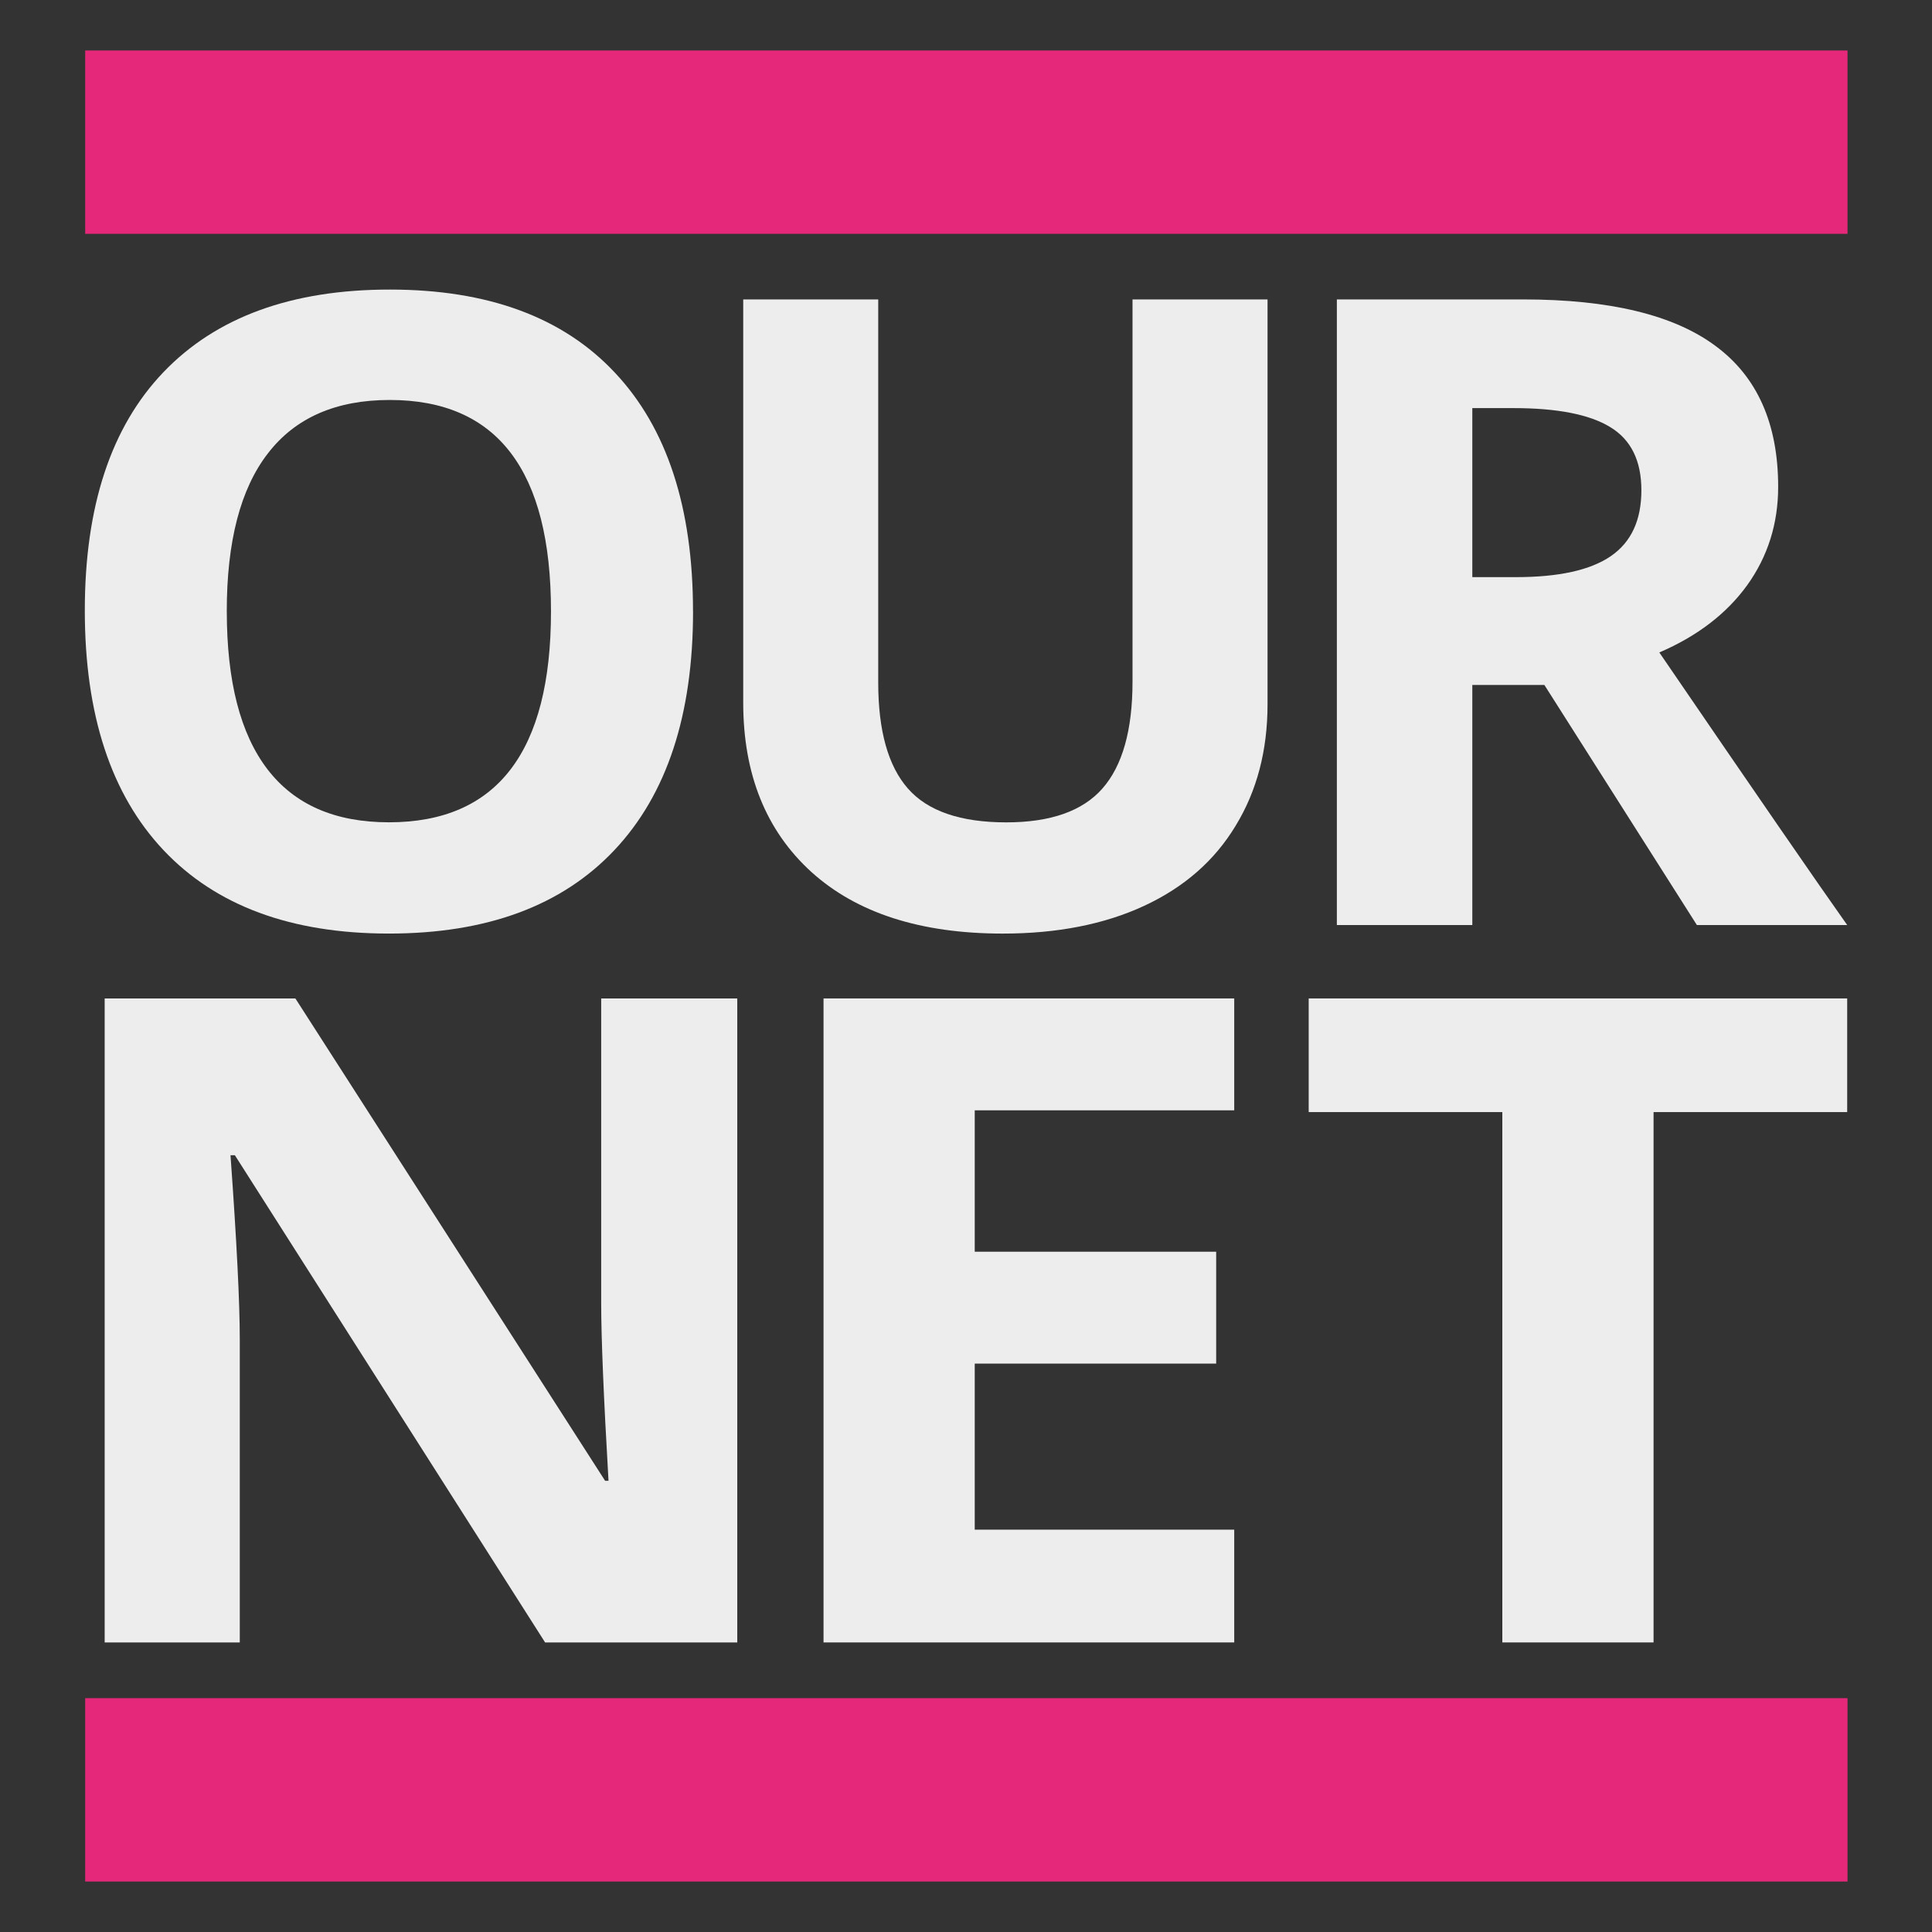 <?xml version="1.0" encoding="UTF-8" standalone="no"?>
<!-- Created with Inkscape (http://www.inkscape.org/) -->

<svg
   xmlns:dc="http://purl.org/dc/elements/1.1/"
   xmlns:cc="http://creativecommons.org/ns#"
   xmlns:rdf="http://www.w3.org/1999/02/22-rdf-syntax-ns#"
   xmlns:svg="http://www.w3.org/2000/svg"
   xmlns="http://www.w3.org/2000/svg"
   xmlns:sodipodi="http://sodipodi.sourceforge.net/DTD/sodipodi-0.dtd"
   xmlns:inkscape="http://www.inkscape.org/namespaces/inkscape"
   width="90"
   height="90"
   id="svg2"
   version="1.1"
   inkscape:version="0.48.5 r10040"
   sodipodi:docname="New document 1">
  <rect width="100%" height="100%" fill="#333333" stroke="none"/>
  <defs
     id="defs4" />
  <sodipodi:namedview
     id="base"
     pagecolor="#333333"
     bordercolor="#666666"
     borderopacity="1.0"
     inkscape:pageopacity="1"
     inkscape:pageshadow="2"
     inkscape:zoom="5.0998265"
     inkscape:cx="56.036723"
     inkscape:cy="39.48975"
     inkscape:document-units="px"
     inkscape:current-layer="layer1"
     showgrid="false"
     fit-margin-top="0"
     fit-margin-left="0"
     fit-margin-right="0"
     fit-margin-bottom="0"
     inkscape:window-width="1920"
     inkscape:window-height="1065"
     inkscape:window-x="0"
     inkscape:window-y="15"
     inkscape:window-maximized="0" />
  <g
     inkscape:label="Layer 1"
     inkscape:groupmode="layer"
     id="layer1"
     transform="translate(-667.063,-266.365)">
    <g
       id="g3809">
      <path
         d="m 699.348,294.844 c -3e-5,4.824 -1.221,8.532 -3.664,11.123 -2.442,2.591 -5.943,3.887 -10.503,3.887 -4.559,0 -8.06,-1.296 -10.503,-3.887 -2.442,-2.591 -3.664,-6.312 -3.664,-11.163 0,-4.85 1.221,-8.551 3.664,-11.103 2.456,-2.565 5.97,-3.847 10.543,-3.847 4.573,2e-5 8.067,1.289 10.482,3.867 2.429,2.578 3.643,6.286 3.643,11.123 m -21.718,0 c -10e-6,3.256 0.631,5.708 1.893,7.355 1.262,1.648 3.148,2.472 5.658,2.472 5.034,10e-6 7.551,-3.276 7.551,-9.827 -3e-5,-6.565 -2.504,-9.847 -7.511,-9.847 -2.51,3e-5 -4.403,0.831 -5.679,2.492 -1.276,1.648 -1.913,4.1 -1.913,7.355"
         style="font-size:39.554px;font-style:normal;font-variant:normal;font-weight:bold;font-stretch:normal;line-height:125%;letter-spacing:-3.283px;word-spacing:0px;fill:#ededed;fill-opacity:1;stroke:none;font-family:Open Sans;-inkscape-font-specification:Open Sans Bold"
         id="path3000"
         inkscape:connector-curvature="0" />
      <path
         d="m 726.11,280.313 0,18.857 c -3e-5,2.153 -0.495,4.04 -1.486,5.661 -0.977,1.621 -2.395,2.864 -4.254,3.728 -1.859,0.864 -4.057,1.296 -6.595,1.296 -3.827,0 -6.798,-0.957 -8.915,-2.87 -2.117,-1.927 -3.175,-4.558 -3.175,-7.894 l 0,-18.777 6.289,0 0,17.841 c -1e-5,2.246 0.461,3.894 1.384,4.944 0.923,1.05 2.449,1.575 4.58,1.575 2.062,1e-5 3.555,-0.525 4.478,-1.575 0.936,-1.063 1.404,-2.724 1.404,-4.983 l 0,-17.801 6.289,0"
         style="font-size:39.554px;font-style:normal;font-variant:normal;font-weight:bold;font-stretch:normal;line-height:125%;letter-spacing:-3.283px;word-spacing:0px;fill:#ededed;fill-opacity:1;stroke:none;font-family:Open Sans;-inkscape-font-specification:Open Sans Bold"
         id="path3002"
         inkscape:connector-curvature="0" />
      <path
         d="m 735.648,293.25 2.035,0 c 1.995,2e-5 3.467,-0.326 4.417,-0.977 0.95,-0.651 1.425,-1.674 1.425,-3.07 -2e-5,-1.382 -0.488,-2.365 -1.465,-2.95 -0.963,-0.585 -2.463,-0.877 -4.498,-0.877 l -1.913,0 0,7.874 m 0,5.023 0,11.183 -6.31,0 0,-29.143 8.671,0 c 4.044,3e-5 7.036,0.724 8.976,2.173 1.94,1.435 2.911,3.621 2.911,6.558 -2e-5,1.714 -0.482,3.243 -1.445,4.585 -0.963,1.329 -2.327,2.372 -4.091,3.13 4.478,6.552 7.395,10.784 8.752,12.698 l -7.002,0 -7.104,-11.183 -3.358,0"
         style="font-size:39.554px;font-style:normal;font-variant:normal;font-weight:bold;font-stretch:normal;line-height:125%;letter-spacing:-3.283px;word-spacing:0px;fill:#ededed;fill-opacity:1;stroke:none;font-family:Open Sans;-inkscape-font-specification:Open Sans Bold"
         id="path3004"
         inkscape:connector-curvature="0" />
      <path
         d="m 701.408,342.876 -8.952,0 -14.451,-22.695 -0.204,0 c 0.288,4.008 0.432,6.867 0.432,8.577 l 0,14.118 -6.294,0 0,-30 8.884,0 14.428,22.469 0.159,0 c -0.227,-3.899 -0.341,-6.655 -0.341,-8.269 l 0,-14.2 6.339,0 0,30"
         style="font-size:43.21px;font-style:normal;font-variant:normal;font-weight:bold;font-stretch:normal;line-height:125%;letter-spacing:-0.421px;word-spacing:0px;fill:#ededed;fill-opacity:1;stroke:none;font-family:Open Sans;-inkscape-font-specification:Open Sans Bold"
         id="path3007"
         inkscape:connector-curvature="0" />
      <path
         d="m 724.558,342.876 -19.132,0 0,-30 19.132,0 0,5.212 -12.088,0 0,6.587 11.247,0 0,5.212 -11.247,0 0,7.736 12.088,0 0,5.253"
         style="font-size:43.21px;font-style:normal;font-variant:normal;font-weight:bold;font-stretch:normal;line-height:125%;letter-spacing:-0.421px;word-spacing:0px;fill:#ededed;fill-opacity:1;stroke:none;font-family:Open Sans;-inkscape-font-specification:Open Sans Bold"
         id="path3009"
         inkscape:connector-curvature="0" />
      <path
         d="m 744.091,342.876 -7.044,0 0,-24.706 -9.02,0 0,-5.294 25.085,0 0,5.294 -9.02,0 0,24.706"
         style="font-size:43.21px;font-style:normal;font-variant:normal;font-weight:bold;font-stretch:normal;line-height:125%;letter-spacing:-0.421px;word-spacing:0px;fill:#ededed;fill-opacity:1;stroke:none;font-family:Open Sans;-inkscape-font-specification:Open Sans Bold"
         id="path3011"
         inkscape:connector-curvature="0" />
      <rect
         y="268.717"
         x="671.032"
         height="8.541"
         width="82.096"
         id="rect3019"
         style="fill:#e5287a;fill-opacity:1;stroke:none" />
      <rect
         style="fill:#e5287a;fill-opacity:1;stroke:none"
         id="rect3789"
         width="82.096"
         height="8.541"
         x="671.032"
         y="345.473" />
    </g>
  </g>
</svg>
